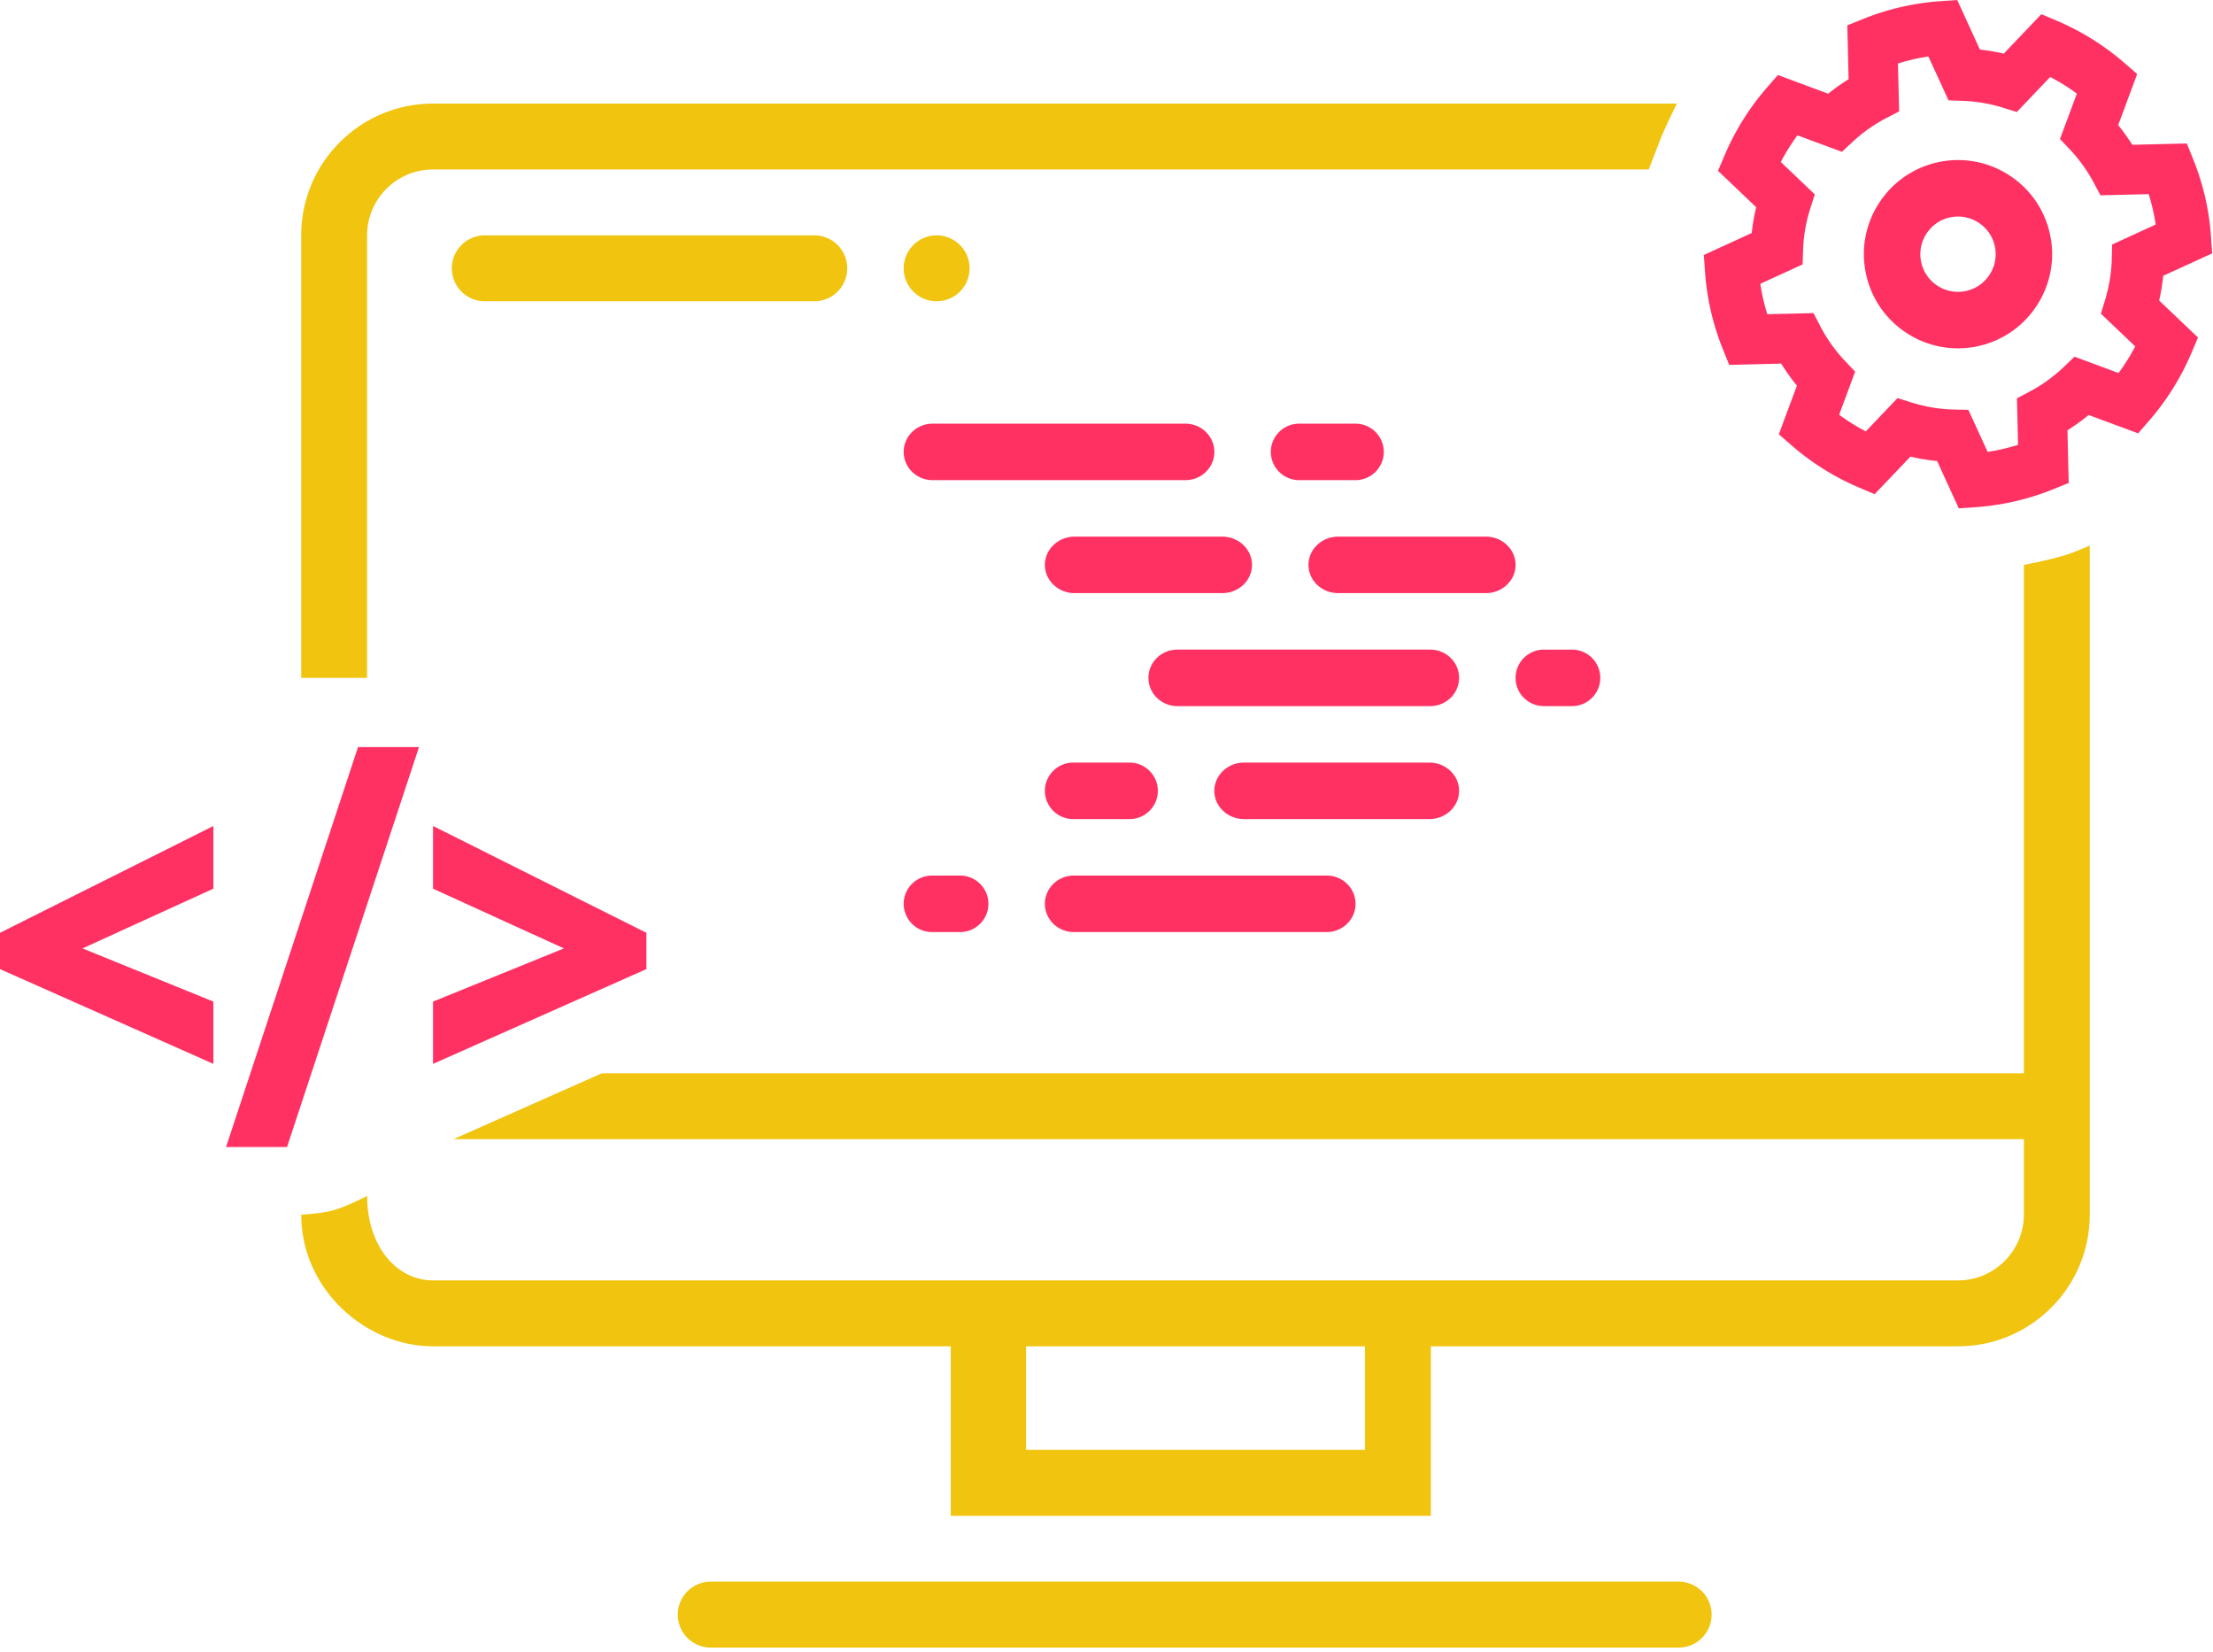 <svg width="201" height="150" xmlns="http://www.w3.org/2000/svg"><g fill="none" fill-rule="evenodd"><path d="M152.468 149.625H64.553a2.992 2.992 0 1 1 0-5.985h87.915a2.992 2.992 0 1 1 0 5.985M88.065 24.367a2.992 2.992 0 1 1-5.985 0 2.992 2.992 0 0 1 5.985 0M73.97 21.375H44.02a2.986 2.986 0 0 0-2.98 2.992 2.986 2.986 0 0 0 2.98 2.993h29.95c1.646 0 2.98-1.34 2.98-2.992a2.986 2.986 0 0 0-2.98-2.993" fill="#F1C40F"/><path d="M19.381 96.616L0 88.01v-3.297l19.381-9.701v5.694L7.495 86.13l11.886 4.83v5.656zm18.677-28.771L26.07 104.167h-5.538l11.986-36.322h5.539zM39.33 90.96l11.886-4.831-11.886-5.425V75.01l19.381 9.701v3.297L39.33 96.616v-5.655zM177.07 19.753a3.395 3.395 0 0 0-2.129 1.521 3.395 3.395 0 0 0-.433 2.58 3.394 3.394 0 0 0 1.52 2.128c.776.484 1.691.639 2.581.434a3.397 3.397 0 0 0 2.13-1.522 3.395 3.395 0 0 0 .433-2.58 3.392 3.392 0 0 0-1.52-2.127 3.401 3.401 0 0 0-2.581-.434zm-3.758 10.578a8.492 8.492 0 0 1-3.8-5.323 8.493 8.493 0 0 1 1.082-6.451 8.497 8.497 0 0 1 5.324-3.8 8.497 8.497 0 0 1 6.451 1.081 8.486 8.486 0 0 1 3.8 5.323c1.062 4.592-1.812 9.191-6.405 10.252a8.499 8.499 0 0 1-6.452-1.082zm-.965 5.822l1.265.398c1.254.394 2.545.609 3.839.64l1.331.031 1.747 3.814a18.106 18.106 0 0 0 2.765-.638l-.103-4.222 1.163-.616a13.98 13.98 0 0 0 3.105-2.246l.964-.922 3.998 1.484a18.179 18.179 0 0 0 1.513-2.42l-3.117-2.97.384-1.256c.369-1.211.572-2.456.605-3.7l.034-1.326 3.955-1.81c-.07-.47-.158-.937-.264-1.396a18.18 18.18 0 0 0-.374-1.368l-4.38.106-.617-1.159a13.993 13.993 0 0 0-2.15-2.992l-.906-.962 1.53-4.12a18.364 18.364 0 0 0-2.42-1.513l-3.033 3.182-1.262-.392a13.966 13.966 0 0 0-3.632-.62l-1.311-.048-1.825-3.982a17.868 17.868 0 0 0-2.765.638l.105 4.35-1.178.612c-1.1.573-2.128 1.3-3.056 2.164l-.961.895-4.037-1.5a18.328 18.328 0 0 0-1.514 2.423l3.088 2.941-.407 1.271a13.909 13.909 0 0 0-.657 3.774l-.044 1.315-3.84 1.759a17.795 17.795 0 0 0 .638 2.765l4.193-.102.612 1.18a13.938 13.938 0 0 0 2.259 3.173l.911.962-1.453 3.913a18.234 18.234 0 0 0 2.421 1.513l2.88-3.023zm5.564 10.015l-1.967-4.297a18.868 18.868 0 0 1-2.423-.404l-3.253 3.412-1.393-.591a23.165 23.165 0 0 1-6.167-3.854l-1.141-.994 1.64-4.417a18.752 18.752 0 0 1-1.425-2l-4.722.116-.568-1.404a23.039 23.039 0 0 1-1.632-7.07l-.105-1.51 4.348-1.992c.086-.788.222-1.571.407-2.343l-3.469-3.306.592-1.394a23.206 23.206 0 0 1 3.854-6.166l.993-1.142 4.569 1.697a18.786 18.786 0 0 1 1.854-1.315l-.118-4.89 1.403-.567a23.09 23.09 0 0 1 7.07-1.632L177.77 0l2.06 4.501c.727.08 1.45.204 2.165.37l3.416-3.584 1.393.591a23.17 23.17 0 0 1 6.166 3.853l1.143.993-1.724 4.64c.462.57.89 1.167 1.282 1.785l4.95-.12.567 1.402a23.396 23.396 0 0 1 1.098 3.47c.27 1.175.45 2.386.534 3.6l.105 1.51-4.446 2.036c-.078.752-.2 1.503-.37 2.244l3.528 3.36-.591 1.395a23.165 23.165 0 0 1-3.854 6.167l-.994 1.141-4.49-1.667c-.614.505-1.258.97-1.928 1.392l.115 4.782-1.403.568c-1.133.459-2.301.827-3.472 1.098-1.171.27-2.38.45-3.597.534l-1.512.107zM111.014 53.865H97.607c-1.492 0-2.702-1.149-2.702-2.565s1.21-2.565 2.702-2.565h13.407c1.492 0 2.701 1.149 2.701 2.565s-1.21 2.565-2.7 2.565zm23.94 0h-13.407c-1.492 0-2.702-1.149-2.702-2.565s1.21-2.565 2.702-2.565h13.407c1.492 0 2.701 1.149 2.701 2.565s-1.21 2.565-2.7 2.565zm-27.282-10.26H84.704c-1.449 0-2.624-1.149-2.624-2.565s1.175-2.565 2.624-2.565h22.968c1.449 0 2.623 1.149 2.623 2.565s-1.174 2.565-2.623 2.565zm15.437 0h-5.107a2.572 2.572 0 0 1-2.577-2.565 2.572 2.572 0 0 1 2.577-2.565h5.107a2.571 2.571 0 0 1 2.576 2.565 2.571 2.571 0 0 1-2.576 2.565zm6.716 30.78h-16.83c-1.491 0-2.7-1.149-2.7-2.565s1.209-2.565 2.7-2.565h16.83c1.491 0 2.7 1.149 2.7 2.565s-1.209 2.565-2.7 2.565zm-27.236 0h-5.107a2.572 2.572 0 0 1-2.577-2.565 2.572 2.572 0 0 1 2.577-2.565h5.107a2.571 2.571 0 0 1 2.576 2.565 2.571 2.571 0 0 1-2.576 2.565zm27.313-10.26h-22.968c-1.449 0-2.624-1.149-2.624-2.565s1.175-2.565 2.624-2.565h22.968c1.449 0 2.623 1.149 2.623 2.565s-1.174 2.565-2.623 2.565zm12.875 0h-2.549a2.57 2.57 0 0 1-2.573-2.565 2.57 2.57 0 0 1 2.573-2.565h2.55a2.569 2.569 0 0 1 2.572 2.565 2.569 2.569 0 0 1-2.573 2.565zm-45.25 15.39h22.97c1.448 0 2.623 1.149 2.623 2.565s-1.175 2.565-2.624 2.565H97.528c-1.449 0-2.623-1.149-2.623-2.565s1.174-2.565 2.623-2.565zm-12.874 0h2.549a2.57 2.57 0 0 1 2.573 2.565 2.57 2.57 0 0 1-2.573 2.565h-2.55a2.569 2.569 0 0 1-2.572-2.565 2.569 2.569 0 0 1 2.573-2.565z" fill="#FF3163"/><path d="M93.195 131.668h30.78v-9.403h-30.78v9.403zM188.34 50.15c-1.396.566-4.515 1.151-4.515 1.151v46.168H54.665l-13.478 5.985h142.638v6.842c0 3.3-2.686 5.985-5.985 5.985H39.33c-3.3 0-5.985-3.098-5.985-7.674-1.285.652-2.282 1.08-2.992 1.283-.71.203-1.708.345-2.993.427 0 6.758 5.829 11.949 11.97 11.949h47.025v15.388l43.605.002v-15.39h47.88c6.61 0 11.97-5.36 11.97-11.97v-60.74l-1.47.594zM33.341 61.56V21.375c0-3.3 2.689-5.984 5.989-5.984h110.42l1.157-2.993c.468-1.103 1.396-2.992 1.396-2.992H39.33c-6.61 0-11.974 5.358-11.974 11.969V61.56h5.985z" fill="#F1C40F"/></g></svg>
